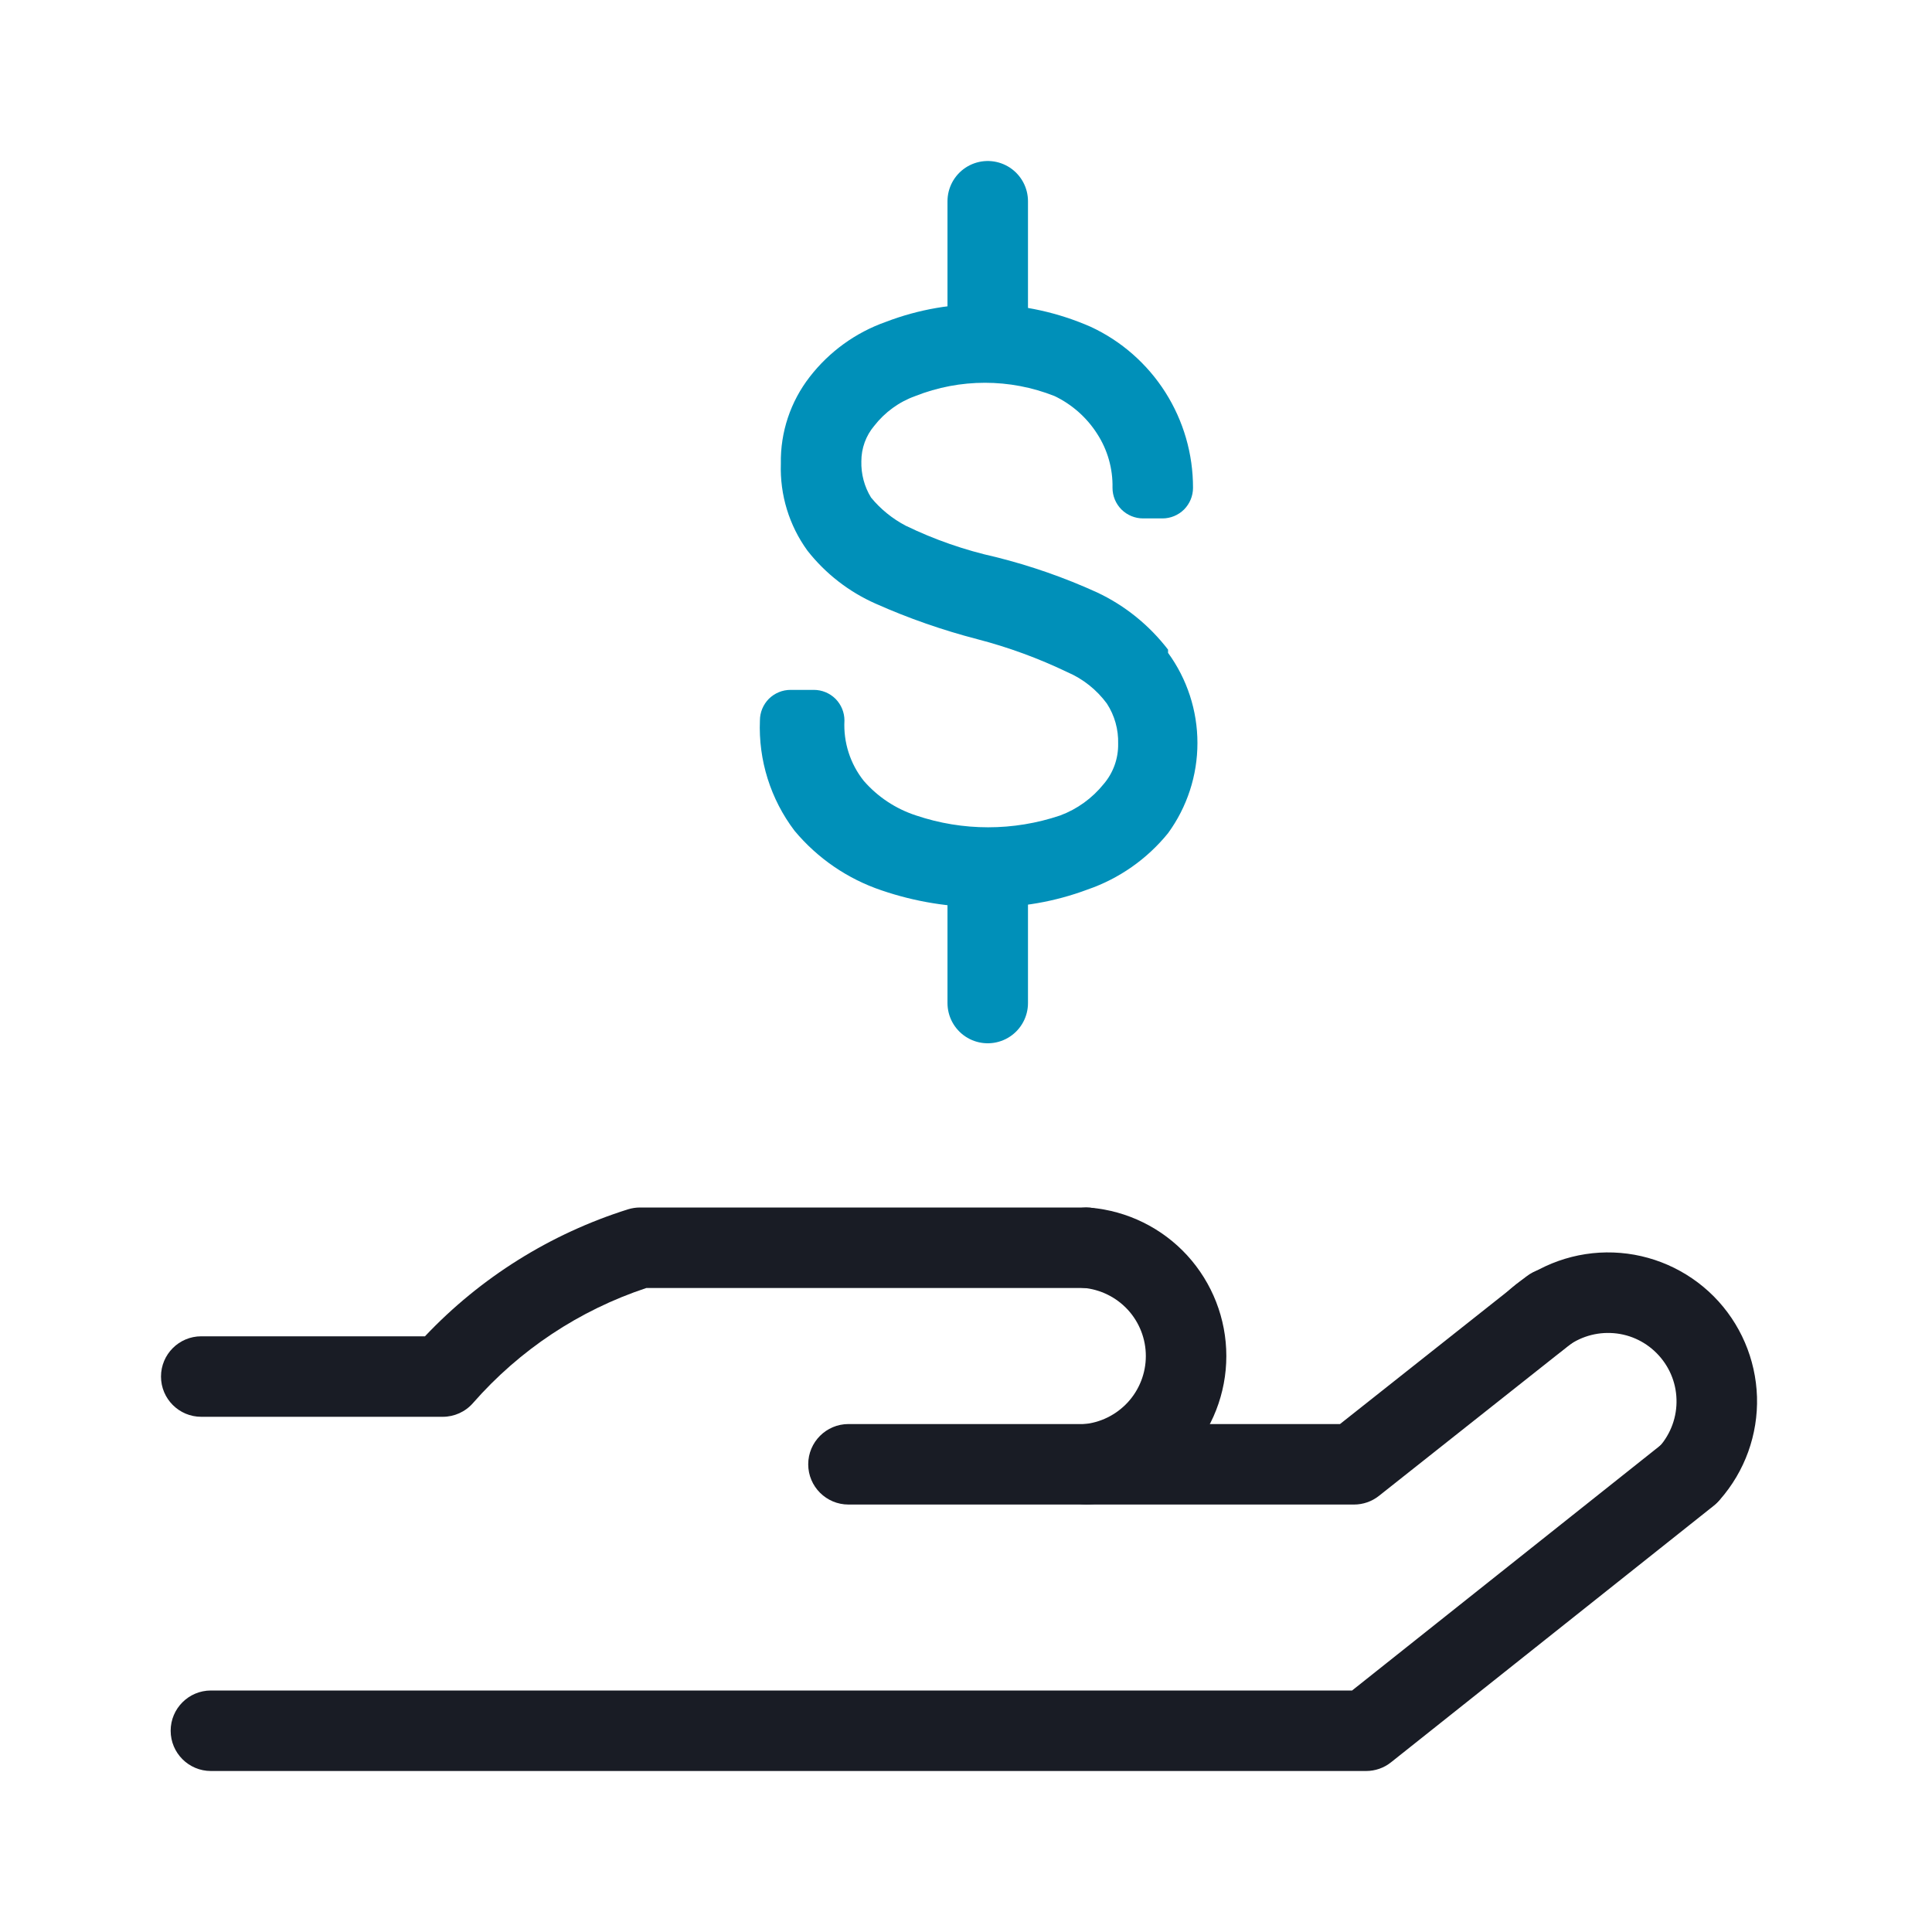 <svg width="24" height="24" viewBox="0 0 24 24" fill="none" xmlns="http://www.w3.org/2000/svg">
<path d="M14.51 8.07C14.277 7.767 13.976 7.523 13.63 7.36C13.224 7.175 12.803 7.028 12.37 6.92C11.983 6.834 11.607 6.703 11.25 6.53C11.085 6.443 10.938 6.324 10.82 6.18C10.737 6.045 10.696 5.888 10.7 5.73C10.7 5.569 10.756 5.413 10.86 5.29C10.992 5.121 11.168 4.992 11.37 4.92C11.926 4.7 12.544 4.7 13.1 4.92C13.317 5.024 13.501 5.187 13.63 5.39C13.759 5.589 13.825 5.823 13.82 6.06C13.82 6.161 13.86 6.257 13.931 6.329C14.003 6.4 14.099 6.44 14.2 6.44H14.44C14.541 6.44 14.637 6.4 14.709 6.329C14.78 6.257 14.82 6.161 14.82 6.06C14.821 5.64 14.702 5.229 14.477 4.874C14.252 4.52 13.931 4.237 13.55 4.06C12.741 3.705 11.825 3.683 11 4C10.628 4.132 10.302 4.368 10.06 4.68C9.82 4.988 9.693 5.369 9.7 5.76C9.687 6.147 9.803 6.527 10.03 6.84C10.255 7.127 10.547 7.353 10.88 7.5C11.287 7.681 11.709 7.828 12.14 7.94C12.526 8.04 12.901 8.178 13.26 8.35C13.455 8.434 13.624 8.569 13.75 8.74C13.847 8.889 13.895 9.063 13.89 9.24C13.893 9.423 13.829 9.601 13.71 9.74C13.568 9.916 13.382 10.051 13.17 10.13C12.589 10.326 11.961 10.326 11.38 10.13C11.128 10.048 10.904 9.9 10.73 9.7C10.561 9.488 10.476 9.221 10.49 8.95C10.49 8.849 10.45 8.753 10.379 8.681C10.307 8.61 10.211 8.57 10.11 8.57H9.82C9.719 8.57 9.623 8.61 9.551 8.681C9.48 8.753 9.44 8.849 9.44 8.95C9.42 9.443 9.572 9.927 9.87 10.32C10.155 10.662 10.529 10.918 10.95 11.06C11.365 11.202 11.801 11.273 12.24 11.27C12.673 11.277 13.104 11.202 13.51 11.05C13.902 10.915 14.249 10.672 14.51 10.35C14.747 10.025 14.875 9.633 14.875 9.23C14.875 8.827 14.747 8.435 14.51 8.11V8.07Z" fill="#0090B9"/>
<path d="M12.27 2.5V4.08" stroke="#0090B9" stroke-linecap="round" stroke-linejoin="round"/>
<path d="M12.27 10.82V12.46" stroke="#0090B9" stroke-linecap="round" stroke-linejoin="round"/>
<path fill-rule="evenodd" clip-rule="evenodd" d="M13.002 15.457C13.026 15.182 13.268 14.978 13.543 15.002C14.004 15.042 14.434 15.253 14.747 15.594C15.06 15.936 15.234 16.382 15.234 16.845C15.234 17.308 15.06 17.754 14.747 18.096C14.434 18.437 14.004 18.648 13.543 18.688C13.268 18.712 13.026 18.508 13.002 18.233C12.978 17.958 13.182 17.716 13.457 17.692C13.669 17.674 13.866 17.576 14.01 17.42C14.154 17.263 14.234 17.058 14.234 16.845C14.234 16.632 14.154 16.427 14.01 16.27C13.866 16.114 13.669 16.017 13.457 15.998C13.182 15.974 12.978 15.732 13.002 15.457Z" fill="#191C25"/>
<path fill-rule="evenodd" clip-rule="evenodd" d="M20.007 16.559C19.791 16.551 19.581 16.625 19.418 16.767C19.21 16.948 18.894 16.927 18.713 16.718C18.532 16.51 18.553 16.194 18.762 16.013C19.116 15.705 19.574 15.542 20.043 15.559C20.512 15.576 20.957 15.771 21.288 16.103C21.619 16.436 21.811 16.882 21.826 17.352C21.84 17.821 21.675 18.278 21.365 18.63C21.183 18.838 20.867 18.858 20.66 18.675C20.452 18.493 20.432 18.177 20.615 17.97C20.757 17.808 20.833 17.598 20.826 17.382C20.82 17.166 20.731 16.962 20.579 16.809C20.427 16.656 20.223 16.566 20.007 16.559Z" fill="#191C25"/>
<path fill-rule="evenodd" clip-rule="evenodd" d="M21.361 18.009C21.533 18.225 21.497 18.54 21.281 18.711L17.281 21.891C17.193 21.962 17.083 22 16.97 22H2.62C2.344 22 2.12 21.776 2.12 21.5C2.12 21.224 2.344 21 2.62 21H16.796L20.659 17.929C20.875 17.757 21.189 17.793 21.361 18.009Z" fill="#191C25"/>
<path fill-rule="evenodd" clip-rule="evenodd" d="M19.662 15.94C19.834 16.156 19.797 16.471 19.58 16.642L17.13 18.582C17.042 18.652 16.933 18.69 16.82 18.69H10.54C10.264 18.69 10.04 18.466 10.04 18.19C10.04 17.914 10.264 17.69 10.54 17.69H16.646L18.96 15.858C19.176 15.687 19.491 15.723 19.662 15.94Z" fill="#191C25"/>
<path fill-rule="evenodd" clip-rule="evenodd" d="M7.8 15.023C7.849 15.008 7.899 15 7.95 15H13.49C13.766 15 13.99 15.224 13.99 15.5C13.99 15.776 13.766 16 13.49 16H8.029C7.197 16.276 6.454 16.769 5.876 17.429C5.781 17.538 5.644 17.6 5.5 17.6H2.5C2.224 17.6 2 17.376 2 17.1C2 16.824 2.224 16.6 2.5 16.6H5.279C5.97 15.869 6.838 15.326 7.8 15.023Z" fill="#191C25"/>
</svg>
